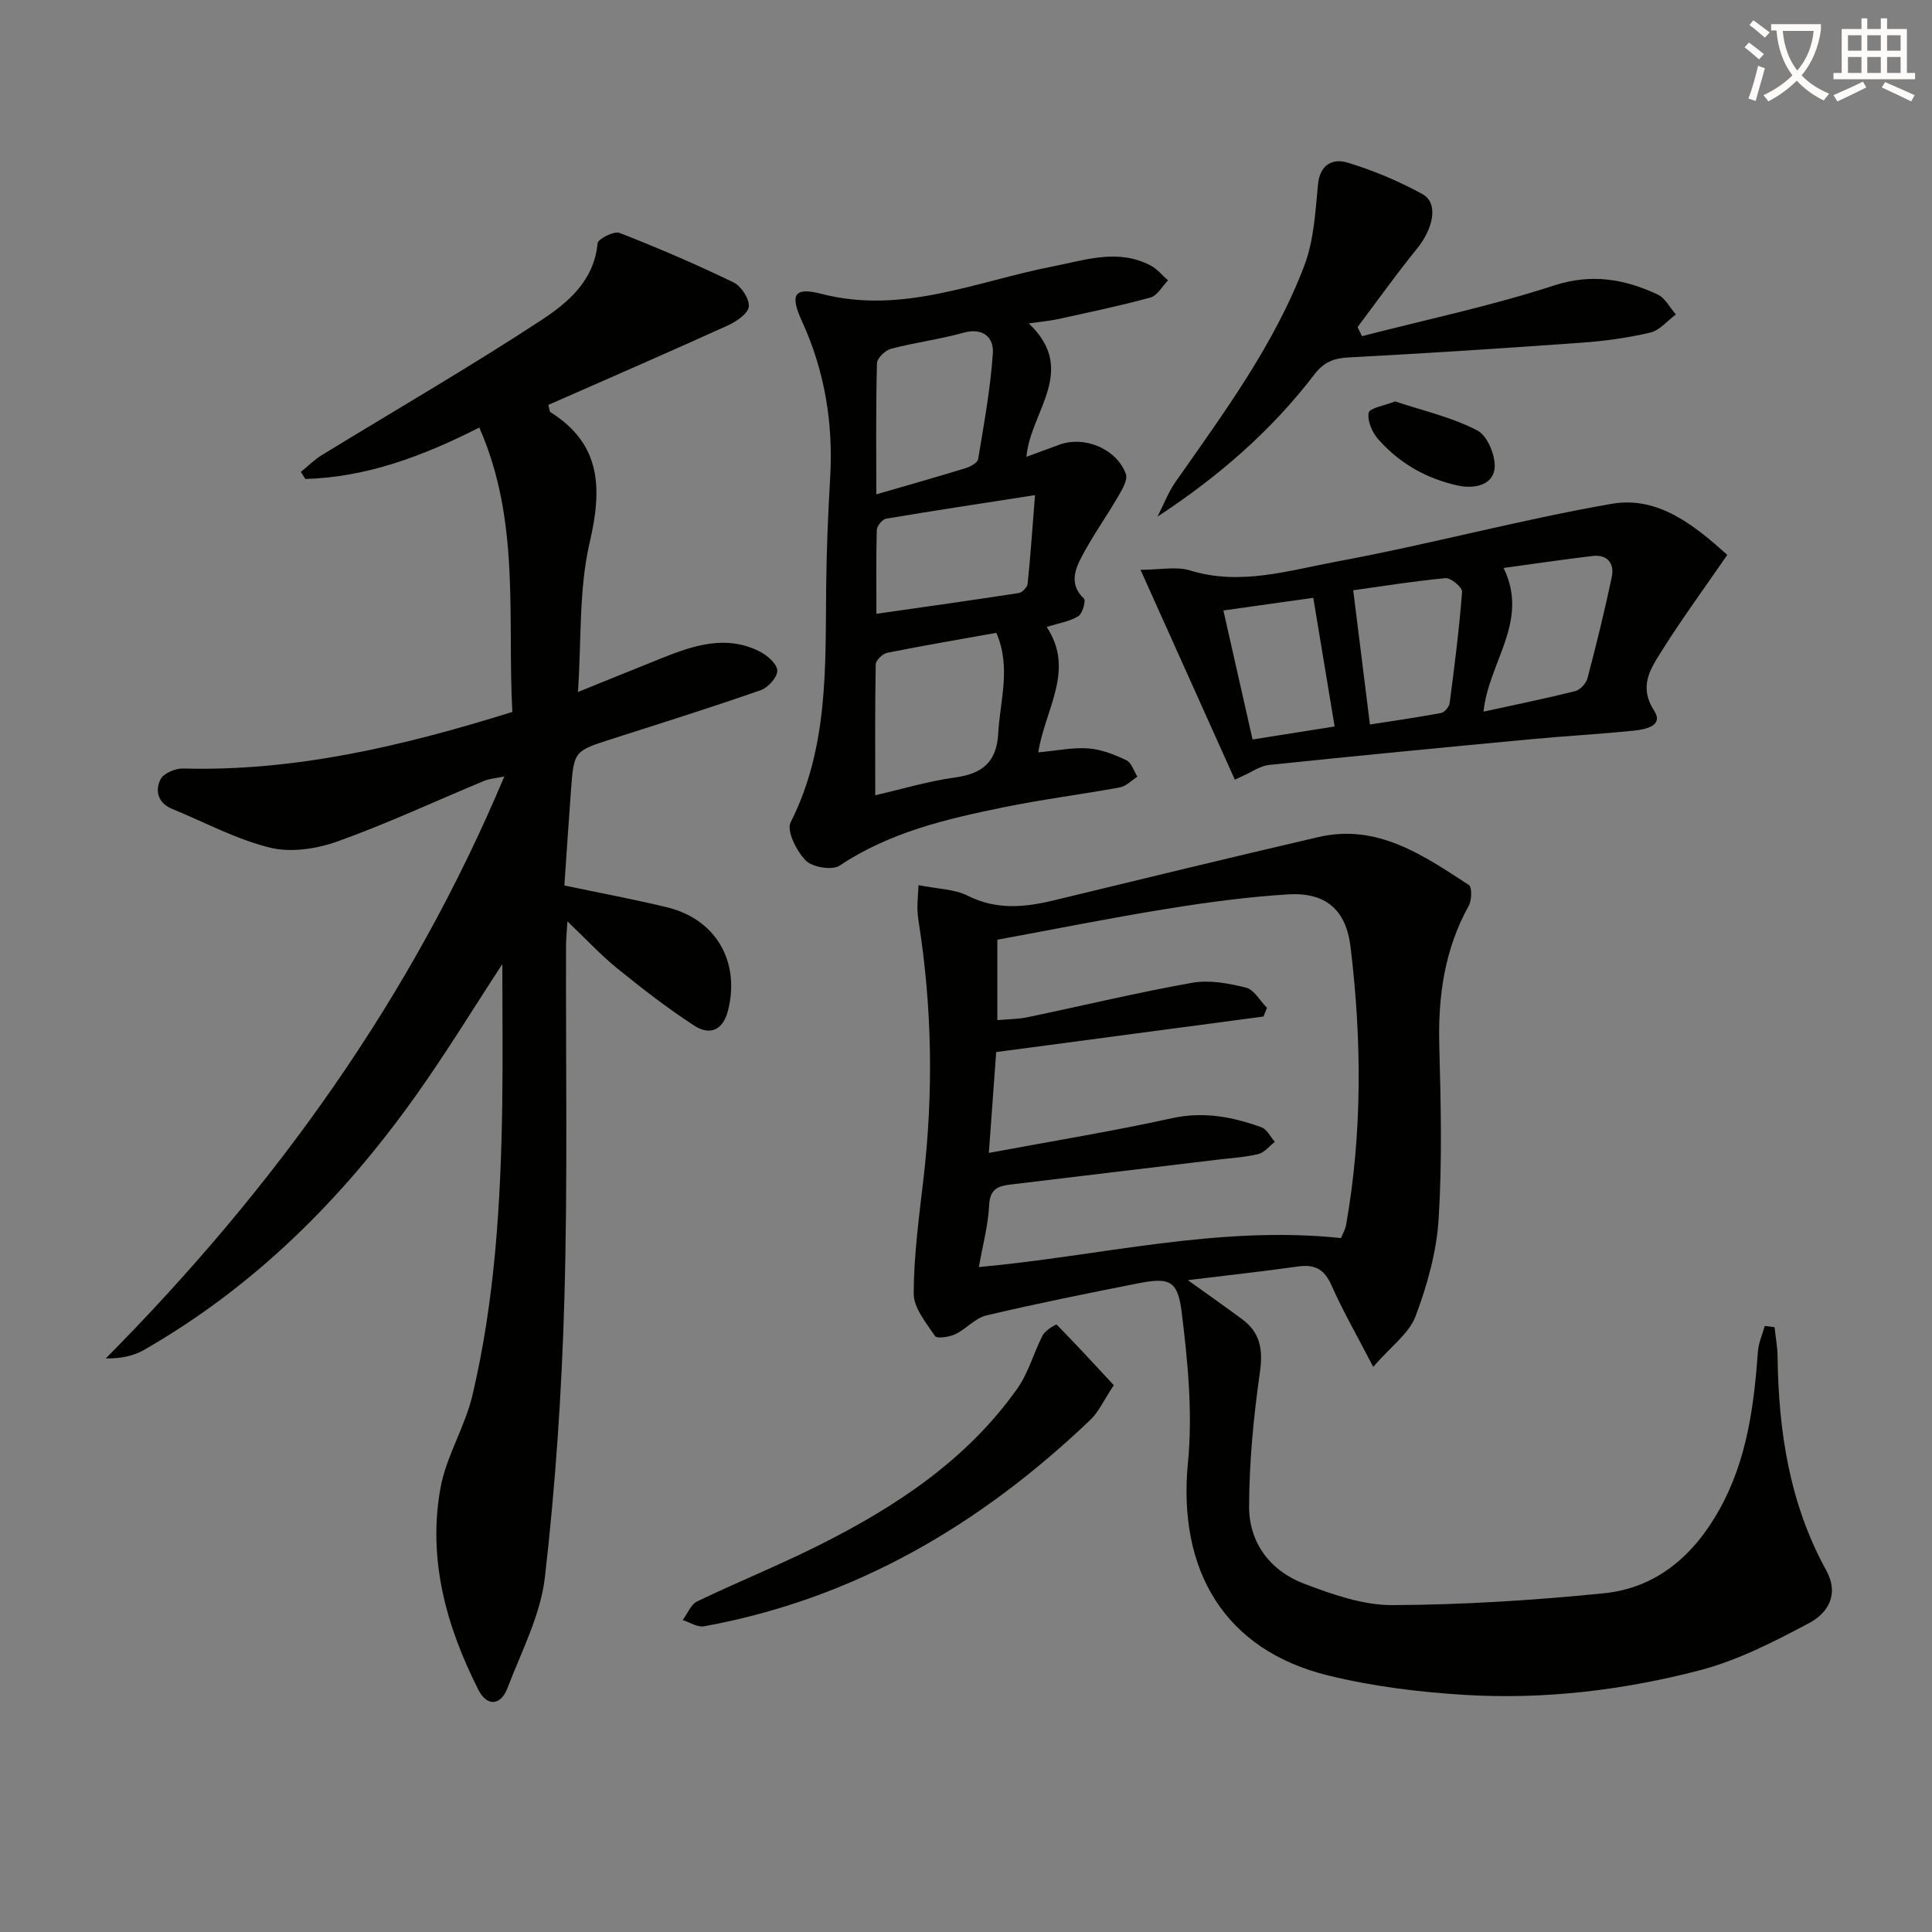 <svg enable-background="new 0 0 400 400" viewBox="0 0 400 400" xmlns="http://www.w3.org/2000/svg"><rect x="0" y="0" width="400" height="400" fill="#808080" stroke="none"/><path d="m362.1 8.8c1.1.8 2.1 1.6 3.1 2.4l-1 1.1c-1.3-1.1-2.3-2-3-2.5zm1.9 4.8c.5.2.9.4 1.4.5-.6 2.3-1.3 4.5-1.9 6.8l-1.5-.5c.8-2.1 1.4-4.3 2-6.8zm-1-9.4c1.3.9 2.4 1.8 3.4 2.5l-1 1.1c-1.4-1.2-2.4-2.1-3.2-2.6zm3.7 2.2v-1.4h10.3v1.2c-.5 3.6-1.8 6.8-4 9.4 1.5 1.6 3.4 2.8 5.7 3.8-.3.4-.7.8-1.1 1.4-2.3-1.1-4.1-2.5-5.6-4.1-1.6 1.6-3.6 3.1-5.9 4.3-.3-.5-.7-.9-1-1.3 2.4-1.1 4.4-2.5 6-4.1-1.9-2.5-3-5.6-3.3-9.3h-1.1zm8.8 0h-6.4c.3 3.3 1.3 6 3 8.2 2-2.3 3.1-5.1 3.4-8.2z" fill="#fcfbfa"/><path d="m385.3 3.8h1.3v2.2h2.8v-2.2h1.3v2.2h4.1v9.1h1.7v1.3h-16.9v-1.3h1.7v-9.1h4.1v-2.2zm.4 13.1.7 1.2c-1.8.9-3.8 1.9-6 2.9-.2-.4-.5-.8-.8-1.3 2.3-1 4.3-1.9 6.1-2.8zm-3.1-6.4h2.8v-3.2h-2.8zm0 4.6h2.8v-3.3h-2.8zm4-4.6h2.8v-3.2h-2.8zm0 4.6h2.8v-3.3h-2.8zm3.7 1.9c2.1.9 4.1 1.8 6.1 2.7l-.7 1.3c-2.2-1.1-4.2-2-6.1-2.9zm3.2-9.7h-2.8v3.2h2.8zm-2.8 7.8h2.8v-3.3h-2.8z" fill="#fcfbfa"/><g fill="#010100"><path d="m104 199.61c-5.9 9.01-11.67 18.48-18.09 27.48-15.14 21.24-33.31 39.35-56.12 52.41-2.19 1.25-4.79 1.79-7.89 1.75 34.8-35.15 63.11-74.29 82.51-120.49-1.82.38-3.06.45-4.15.9-10.11 4.2-20.06 8.85-30.36 12.54-4.32 1.55-9.65 2.36-13.98 1.3-6.99-1.72-13.54-5.26-20.28-8.03-2.93-1.2-3.59-3.73-2.42-6.09.62-1.25 3.05-2.31 4.64-2.27 23.26.63 45.47-4.62 68.22-11.71-1.08-19.51 1.71-39.51-6.85-58.88-11.91 6.04-23.45 10.28-36.01 10.65-.31-.49-.62-.98-.93-1.47 1.44-1.16 2.77-2.51 4.34-3.47 15.15-9.29 30.55-18.19 45.4-27.92 5.5-3.61 10.98-8.16 11.69-15.93.08-.91 3.41-2.6 4.55-2.16 7.98 3.11 15.86 6.51 23.57 10.23 1.6.77 3.34 3.41 3.19 5.02-.13 1.45-2.57 3.1-4.34 3.91-12.36 5.61-24.82 11.01-37.16 16.45.25.92.23 1.37.42 1.49 10.65 6.71 10.72 15.9 8.11 27.13-2.22 9.57-1.66 19.79-2.4 30.82 6.51-2.63 11.98-4.86 17.45-7.05 6.57-2.63 13.25-4.82 20.15-1.35 1.57.79 3.6 2.55 3.67 3.94.06 1.35-1.89 3.54-3.4 4.07-10.18 3.56-20.48 6.79-30.75 10.08-7.93 2.54-7.96 2.5-8.57 10.74-.48 6.44-.9 12.88-1.36 19.63 7.44 1.57 14.39 2.85 21.26 4.52 10.11 2.46 15.14 11.2 12.64 21.3-1.03 4.17-3.79 5.3-7.01 3.2-5.54-3.6-10.79-7.68-15.93-11.84-3.43-2.78-6.45-6.06-10.33-9.75-.14 2.37-.29 3.78-.29 5.2-.07 24.32.35 48.66-.34 72.96-.54 19.23-1.84 38.49-4.03 57.6-.9 7.86-4.87 15.41-7.75 22.98-1.4 3.67-4.25 3.85-6.01.38-6.67-13.15-10.54-27.07-7.86-41.83 1.2-6.58 5.07-12.63 6.62-19.19 4.63-19.66 5.85-39.75 6.16-59.89.14-9.81.02-19.61.02-29.36z"/><path d="m190.17 183.26c3.87.78 7.4.79 10.21 2.2 5.98 3 11.81 2.4 17.89.93 18.21-4.41 36.42-8.84 54.67-13.08 12.25-2.85 21.72 3.78 31.17 9.91.68.44.61 3.18-.04 4.34-5.01 9.04-6.35 18.72-6.08 28.91.32 11.99.61 24.02-.14 35.97-.43 6.79-2.37 13.68-4.78 20.09-1.32 3.53-5.03 6.16-8.76 10.46-3.45-6.65-6.32-11.63-8.63-16.86-1.45-3.28-3.39-4.41-6.85-3.93-7.32 1.03-14.67 1.83-22.9 2.84 4.33 3.11 7.83 5.56 11.26 8.1 3.76 2.79 4.32 6.31 3.66 10.98-1.31 9.16-2.2 18.46-2.24 27.7-.04 7.61 4.38 13.42 11.47 16.1 5.82 2.2 12.12 4.43 18.2 4.4 14.58-.06 29.2-.99 43.72-2.44 11.03-1.1 18.74-7.89 24.05-17.46 5.64-10.16 7.09-21.3 7.91-32.62.13-1.79.93-3.52 1.42-5.28.67.09 1.35.17 2.02.26.22 2.02.6 4.03.63 6.05.19 15.47 2.46 30.47 10.04 44.23 2.78 5.04.39 8.91-3.51 10.98-7.25 3.86-14.78 7.72-22.66 9.78-15.8 4.11-32.07 6.07-48.43 5.1-9.57-.57-19.25-1.76-28.55-4.05-21.31-5.24-31.14-21.63-28.97-44.05 1-10.27-.02-20.87-1.3-31.18-.83-6.7-2.61-7.21-9.33-5.88-10.4 2.06-20.8 4.15-31.12 6.59-2.31.55-4.16 2.81-6.41 3.88-1.25.59-3.8.97-4.2.39-1.85-2.74-4.43-5.85-4.42-8.81.03-7.94 1.11-15.89 2.03-23.81 2.07-17.77 1.79-35.47-1-53.14-.15-.98-.25-1.98-.26-2.98 0-1.16.11-2.3.23-4.62zm16.08 34.56c-.44 6.11-.93 12.79-1.52 20.88 13.32-2.48 25.7-4.5 37.94-7.19 6.55-1.44 12.53-.27 18.5 1.88 1.14.41 1.86 1.99 2.77 3.02-1.13.87-2.14 2.21-3.41 2.52-2.73.67-5.58.82-8.38 1.16-14.35 1.73-28.7 3.43-43.05 5.17-2.43.29-4.15.93-4.3 4.18-.2 4.21-1.34 8.38-2.14 12.89 24.97-2.25 49.51-8.7 74.98-6 .37-.93.89-1.8 1.06-2.74 3.37-19.14 3.24-38.37.91-57.59-.93-7.65-5.15-11.3-12.92-10.83-8.43.52-16.85 1.66-25.2 3.01-11.74 1.9-23.42 4.25-35 6.38v16.65c2.3-.21 4.3-.2 6.22-.6 11.37-2.37 22.67-5.1 34.09-7.13 3.58-.64 7.57.1 11.17 1 1.69.42 2.9 2.73 4.34 4.18-.24.6-.48 1.2-.72 1.8-18.23 2.43-36.45 4.85-55.34 7.36z"/><path d="m212.99 66.95c10.28 9.75.35 18.17-.48 27.63 2.31-.85 4.53-1.66 6.73-2.48 5.21-1.95 11.91.76 13.86 6.04.43 1.17-.72 3.13-1.52 4.51-2.48 4.26-5.36 8.3-7.65 12.65-1.43 2.72-2.55 5.79.49 8.63.44.41-.3 3.12-1.17 3.65-1.77 1.09-4.01 1.42-6.55 2.23 5.96 8.91-.37 17.09-1.74 25.96 3.85-.35 7.14-1.06 10.36-.82 2.69.2 5.4 1.27 7.87 2.44 1.07.5 1.55 2.23 2.3 3.41-1.2.76-2.33 1.98-3.63 2.22-7.99 1.47-16.08 2.48-24.03 4.11-11.87 2.42-23.63 5.16-34 12.09-1.53 1.02-5.62.34-7-1.05-1.9-1.93-4.03-6.15-3.14-7.91 7.86-15.55 7.18-32.2 7.36-48.81.08-7.48.38-14.96.82-22.42.67-11.33-1.08-22.13-5.83-32.52-2.57-5.62-1.58-7.12 4.08-5.66 16.74 4.32 32.01-2.6 47.76-5.67 6.87-1.34 13.56-3.76 20.35-.21 1.36.72 2.41 2.04 3.6 3.08-1.21 1.23-2.22 3.16-3.65 3.55-6.38 1.75-12.87 3.09-19.34 4.51-1.78.37-3.6.52-5.85.84zm-31.78 97.7c5.34-1.22 10.92-2.92 16.63-3.7 5.64-.77 8.52-3.31 8.83-9.06.37-6.86 2.71-13.74-.39-20.87-7.63 1.37-15.13 2.64-22.58 4.13-.95.19-2.37 1.55-2.39 2.39-.17 8.93-.1 17.88-.1 27.11zm.22-62.3c6.81-1.98 12.67-3.63 18.48-5.42.99-.31 2.47-1.1 2.6-1.86 1.21-7.3 2.56-14.62 3.05-21.98.21-3.18-2-5.34-6.1-4.2-4.92 1.37-10.04 2.02-14.98 3.32-1.2.31-2.88 1.94-2.91 3-.25 8.76-.14 17.53-.14 27.14zm.02 24.73c10.24-1.47 19.87-2.81 29.48-4.3.72-.11 1.75-1.2 1.83-1.91.6-5.85 1.01-11.73 1.53-18.36-11.04 1.72-20.95 3.21-30.84 4.88-.78.13-1.89 1.51-1.92 2.33-.16 5.6-.08 11.21-.08 17.36z"/><path d="m255.66 161.42c-6.38-14.2-12.76-28.4-19.53-43.45 4.1 0 7.42-.74 10.25.13 10.44 3.23 20.47-.01 30.39-1.84 19.06-3.52 37.82-8.63 56.91-11.95 9.66-1.68 17.19 4.53 23.94 10.57-4.77 6.92-9.47 13.33-13.68 20.05-2.27 3.62-4.7 7.23-1.46 12.23 2.05 3.17-1.93 3.88-4.29 4.12-7.11.72-14.24 1.11-21.36 1.78-18.03 1.7-36.06 3.43-54.07 5.31-1.85.19-3.59 1.47-5.38 2.25-.57.26-1.15.53-1.72.8zm51.49-14.08c6.53-1.43 12.77-2.7 18.95-4.24 1.03-.26 2.28-1.58 2.56-2.64 1.84-6.99 3.58-14.01 5.05-21.08.57-2.74-.93-4.62-3.95-4.27-6 .7-11.98 1.6-18.46 2.48 5.41 11.07-3.1 19.4-4.15 29.75zm-26.98-25.13c1.19 9.56 2.29 18.43 3.46 27.79 4.38-.68 9.57-1.43 14.73-2.38.71-.13 1.66-1.26 1.77-2.02 1.01-7.68 1.99-15.36 2.58-23.08.07-.9-2.32-2.92-3.43-2.82-6.56.61-13.08 1.67-19.11 2.51zm-3.85 28.2c-1.5-9.03-2.92-17.59-4.42-26.64-6.71.95-13 1.83-18.61 2.62 2.04 9.01 3.98 17.62 6.04 26.71 5.3-.84 10.81-1.71 16.99-2.69z"/><path d="m281.98 69.6c13.26-3.42 26.72-6.25 39.72-10.48 7.84-2.55 14.61-1.35 21.48 1.84 1.57.73 2.54 2.73 3.79 4.14-1.75 1.3-3.33 3.29-5.28 3.75-4.66 1.1-9.47 1.76-14.26 2.1-16.06 1.16-32.14 2.2-48.22 3.05-3.09.16-5.14.99-7.07 3.51-8.92 11.67-19.91 21.2-32.49 29.45 1.23-2.4 2.2-4.99 3.73-7.18 10.01-14.31 20.46-28.4 26.69-44.86 1.97-5.21 2.26-11.12 2.81-16.76.41-4.21 3.15-5.39 6.13-4.49 5.35 1.63 10.61 3.83 15.51 6.53 3.35 1.85 2.29 7.07-1.22 11.38-4.26 5.23-8.17 10.75-12.23 16.14.3.62.61 1.25.91 1.88z"/><path d="m230.6 286.79c-2.1 3.16-3.12 5.52-4.83 7.15-22.69 21.68-48.78 37.08-80.01 42.77-1.35.25-2.94-.83-4.41-1.29.98-1.32 1.68-3.24 3-3.87 8.36-4.02 16.99-7.5 25.28-11.66 15.88-7.96 30.55-17.64 41.01-32.42 2.32-3.28 3.37-7.43 5.26-11.04.53-1.01 2.74-2.31 2.87-2.18 3.97 4.02 7.79 8.19 11.83 12.54z"/><path d="m288.84 83.11c5.68 1.9 11.74 3.25 17.06 6.03 2.12 1.11 3.93 5.57 3.51 8.1-.54 3.16-4.09 4.06-7.69 3.26-6.54-1.46-12.03-4.63-16.39-9.58-1.24-1.41-2.28-3.8-1.96-5.46.19-1 3.2-1.45 5.47-2.35z"/></g></svg>